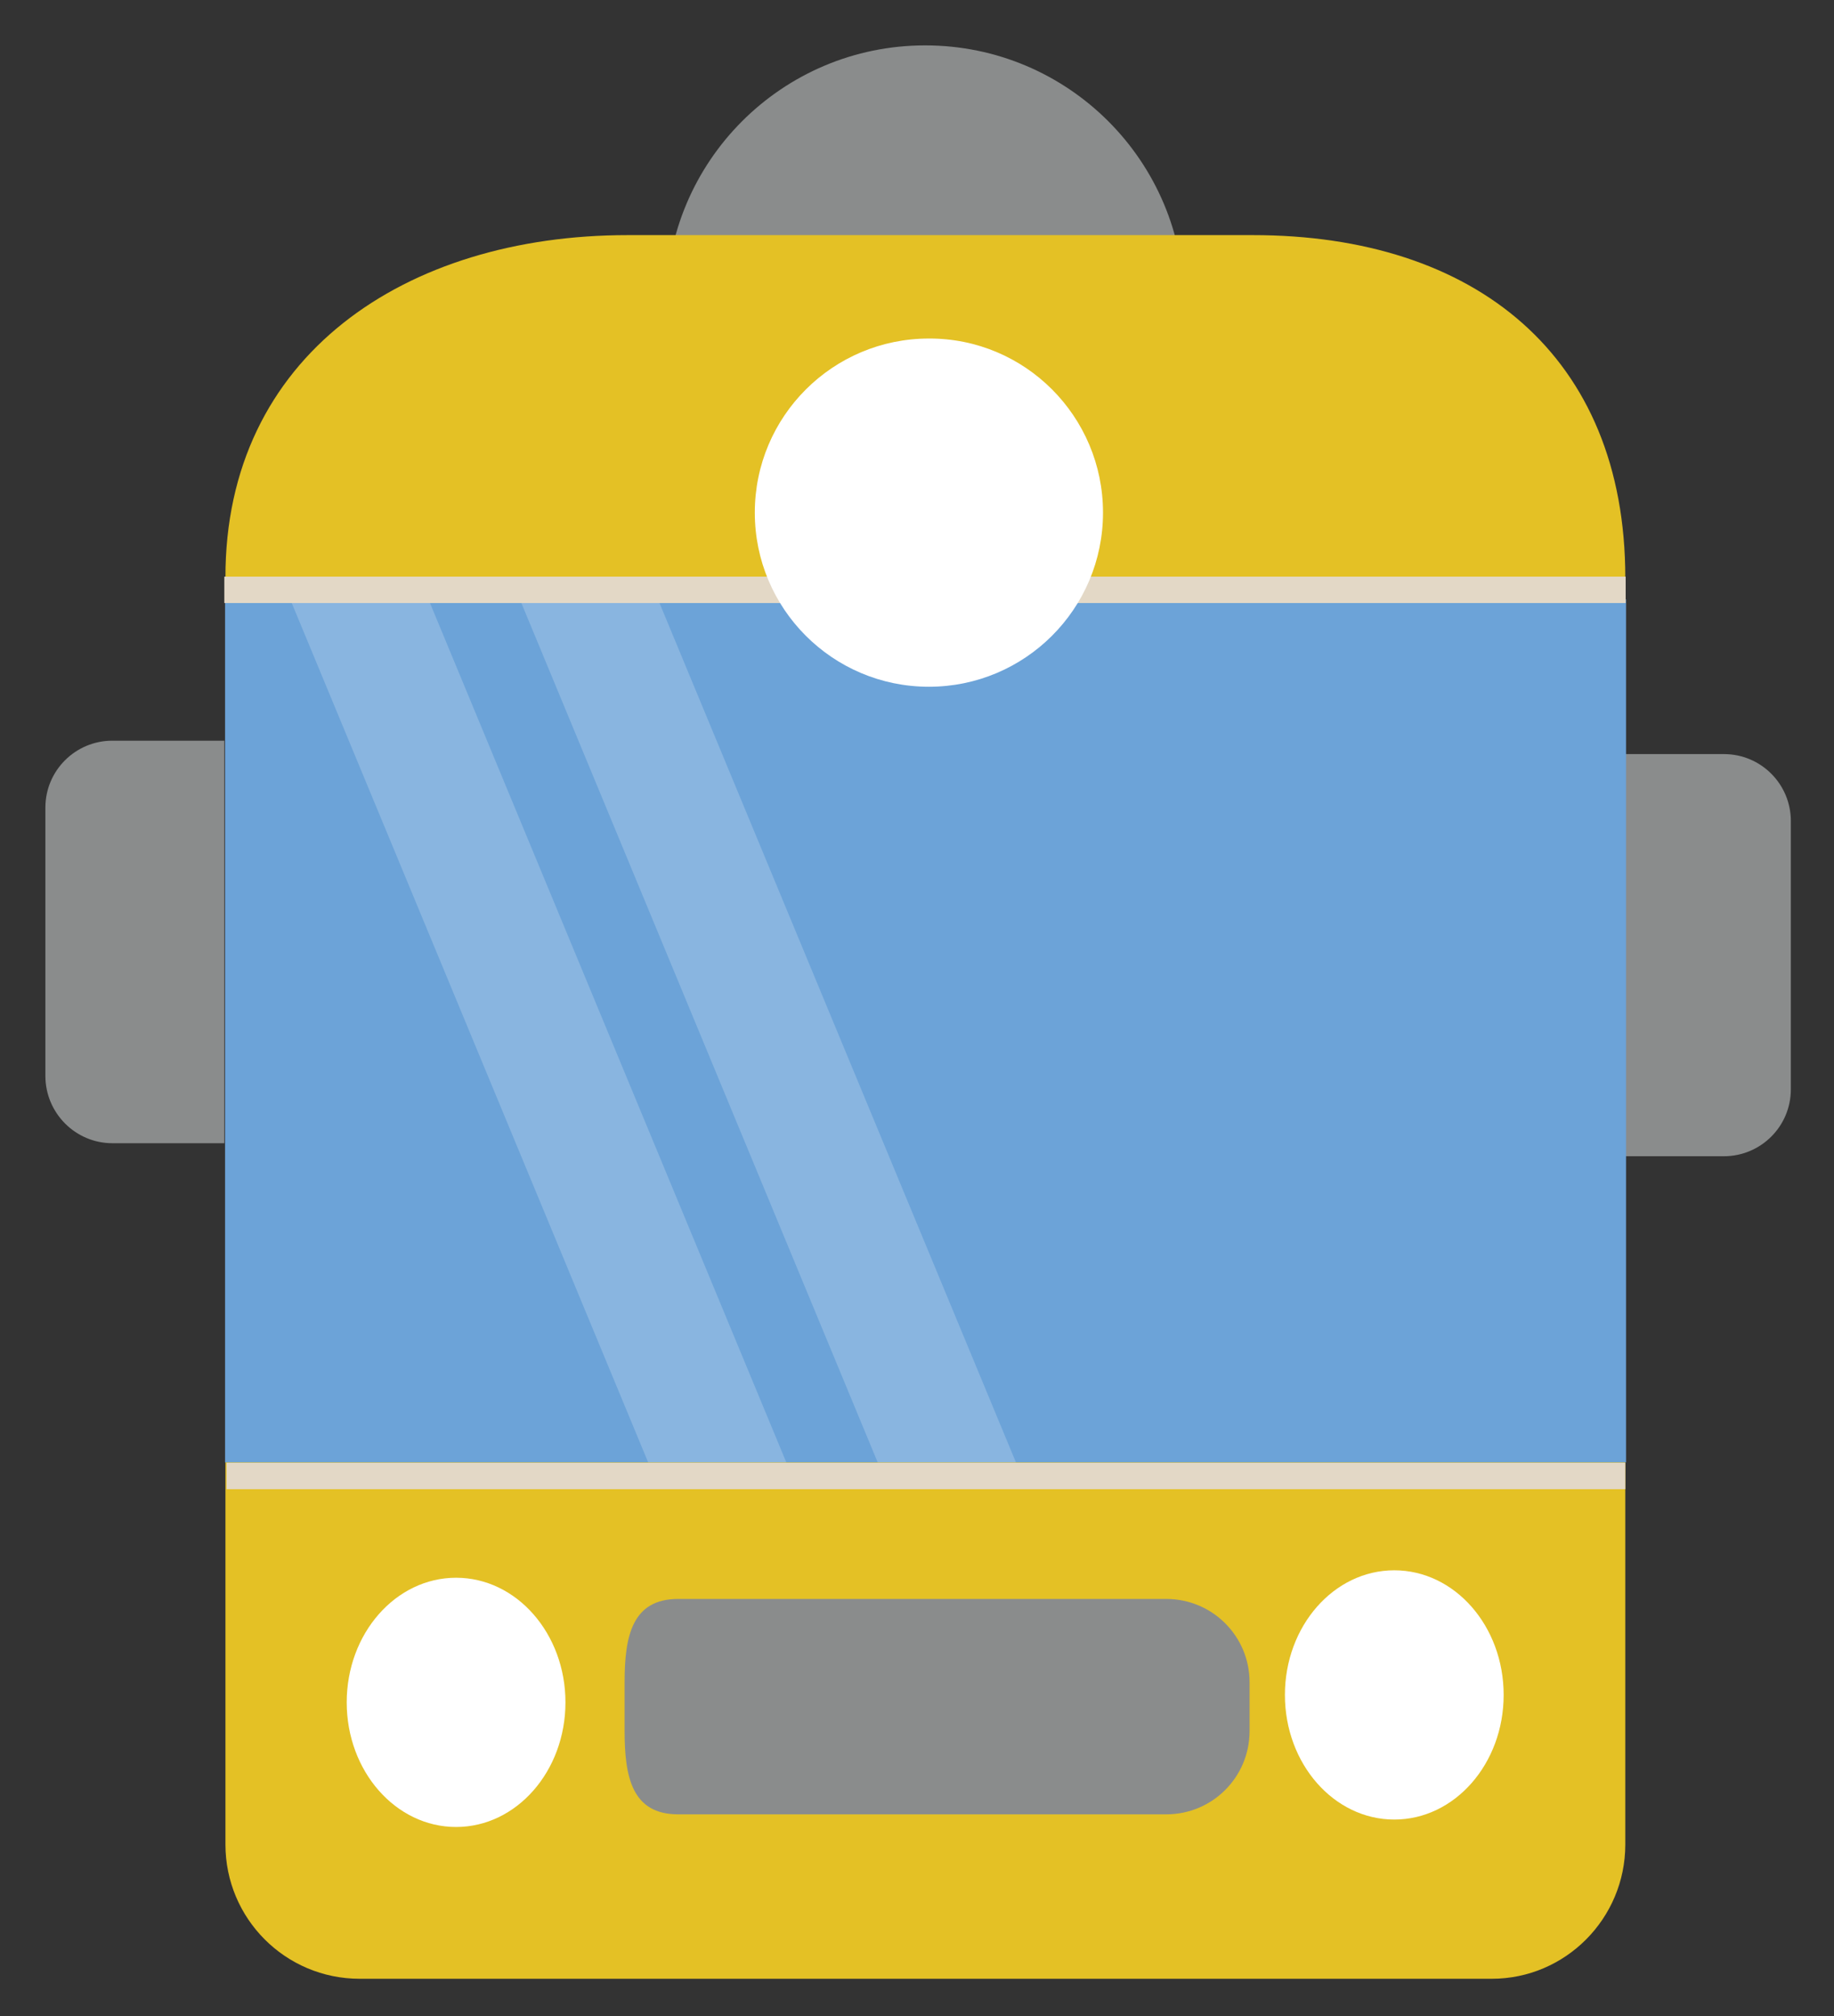 <?xml version="1.0" encoding="utf-8"?>
<!-- Generator: Adobe Illustrator 19.2.1, SVG Export Plug-In . SVG Version: 6.00 Build 0)  -->
<svg version="1.1" id="Ebene_1" xmlns="http://www.w3.org/2000/svg" xmlns:xlink="http://www.w3.org/1999/xlink" x="0px" y="0px"
	 viewBox="0 0 493 542" style="enable-background:new 0 0 493 542;" xml:space="preserve">
<rect x="0" y="0" width="493" height="542" fill="#333333" stroke="none"/>
<style type="text/css">
	.st0{fill:#8A8C8C;}
	.st1{fill:#E4C125;}
	.st2{fill:#FFFFFF;}
	.st3{fill:#6CA3D8;}
	.st4{clip-path:url(#SVGID_2_);}
	.st5{opacity:0.2;fill:#FFFFFF;enable-background:new    ;}
	.st6{fill:#E3D8C6;}
</style>
<g>
	<g>
		<ellipse class="st0" cx="248.7" cy="81.8" rx="69.6" ry="69.6"/>
		<path class="st0" d="M463.4,202.7h-30.1v108.1h30.1c9.9,0,18-8,18-18v-72.1C481.4,210.8,473.4,202.7,463.4,202.7z"/>
		<path class="st0" d="M30.2,307.3h30.1V199.1H30.2c-9.9,0-18,8-18,18v72.1C12.2,299.2,20.3,307.3,30.2,307.3z"/>
		<path class="st1" d="M436.9,495.8V155.3c0-59.7-40.4-92.1-100.1-92.1H168.7c-59.7,0-108.2,32.4-108.1,92.1v340.5
			c0,19.9,16.1,36.1,36.1,36.1l0,0H401C420.8,531.9,436.9,515.7,436.9,495.8z"/>
		<g>
			<ellipse class="st2" cx="122.6" cy="457.6" rx="29.4" ry="33.5"/>
			<ellipse class="st2" cx="374.8" cy="455.6" rx="29.4" ry="33.5"/>
		</g>
		<path class="st0" d="M335.9,465.3c0,12.4-10,22.4-22.4,22.4H182.3c-12.4,0-14.4-10-14.4-22.4v-13.1c0-12.4,2-22.4,14.4-22.4h131.2
			c12.4,0,22.4,10,22.4,22.4V465.3z"/>
	</g>
	<rect x="60.5" y="161.1" class="st3" width="376.6" height="232"/>
	<g>
		<g>
			<g>
				<defs>
					<rect id="SVGID_1_" x="60.5" y="161.1" width="376.6" height="232"/>
				</defs>
				<clipPath id="SVGID_2_">
					<use xlink:href="#SVGID_1_"  style="overflow:visible;"/>
				</clipPath>
				<g class="st4">
					<polygon class="st5" points="225.8,427.9 194.4,441.7 65.4,130.7 96.8,116.8 					"/>
					<polygon class="st5" points="283.8,418.9 252.4,432.8 123.4,121.7 154.8,107.9 					"/>
				</g>
			</g>
		</g>
	</g>
	<rect x="60.9" y="393.2" class="st6" width="376" height="7.1"/>
	<rect x="60.3" y="155" class="st6" width="376.7" height="7.1"/>
	<path class="st2" d="M296.5,137.8c0,25.9-21,46.8-46.8,46.8c-25.9,0-46.8-21-46.8-46.8c0-25.9,21-46.8,46.8-46.8
		C275.5,90.9,296.5,111.9,296.5,137.8z"/>
</g>
</svg>
